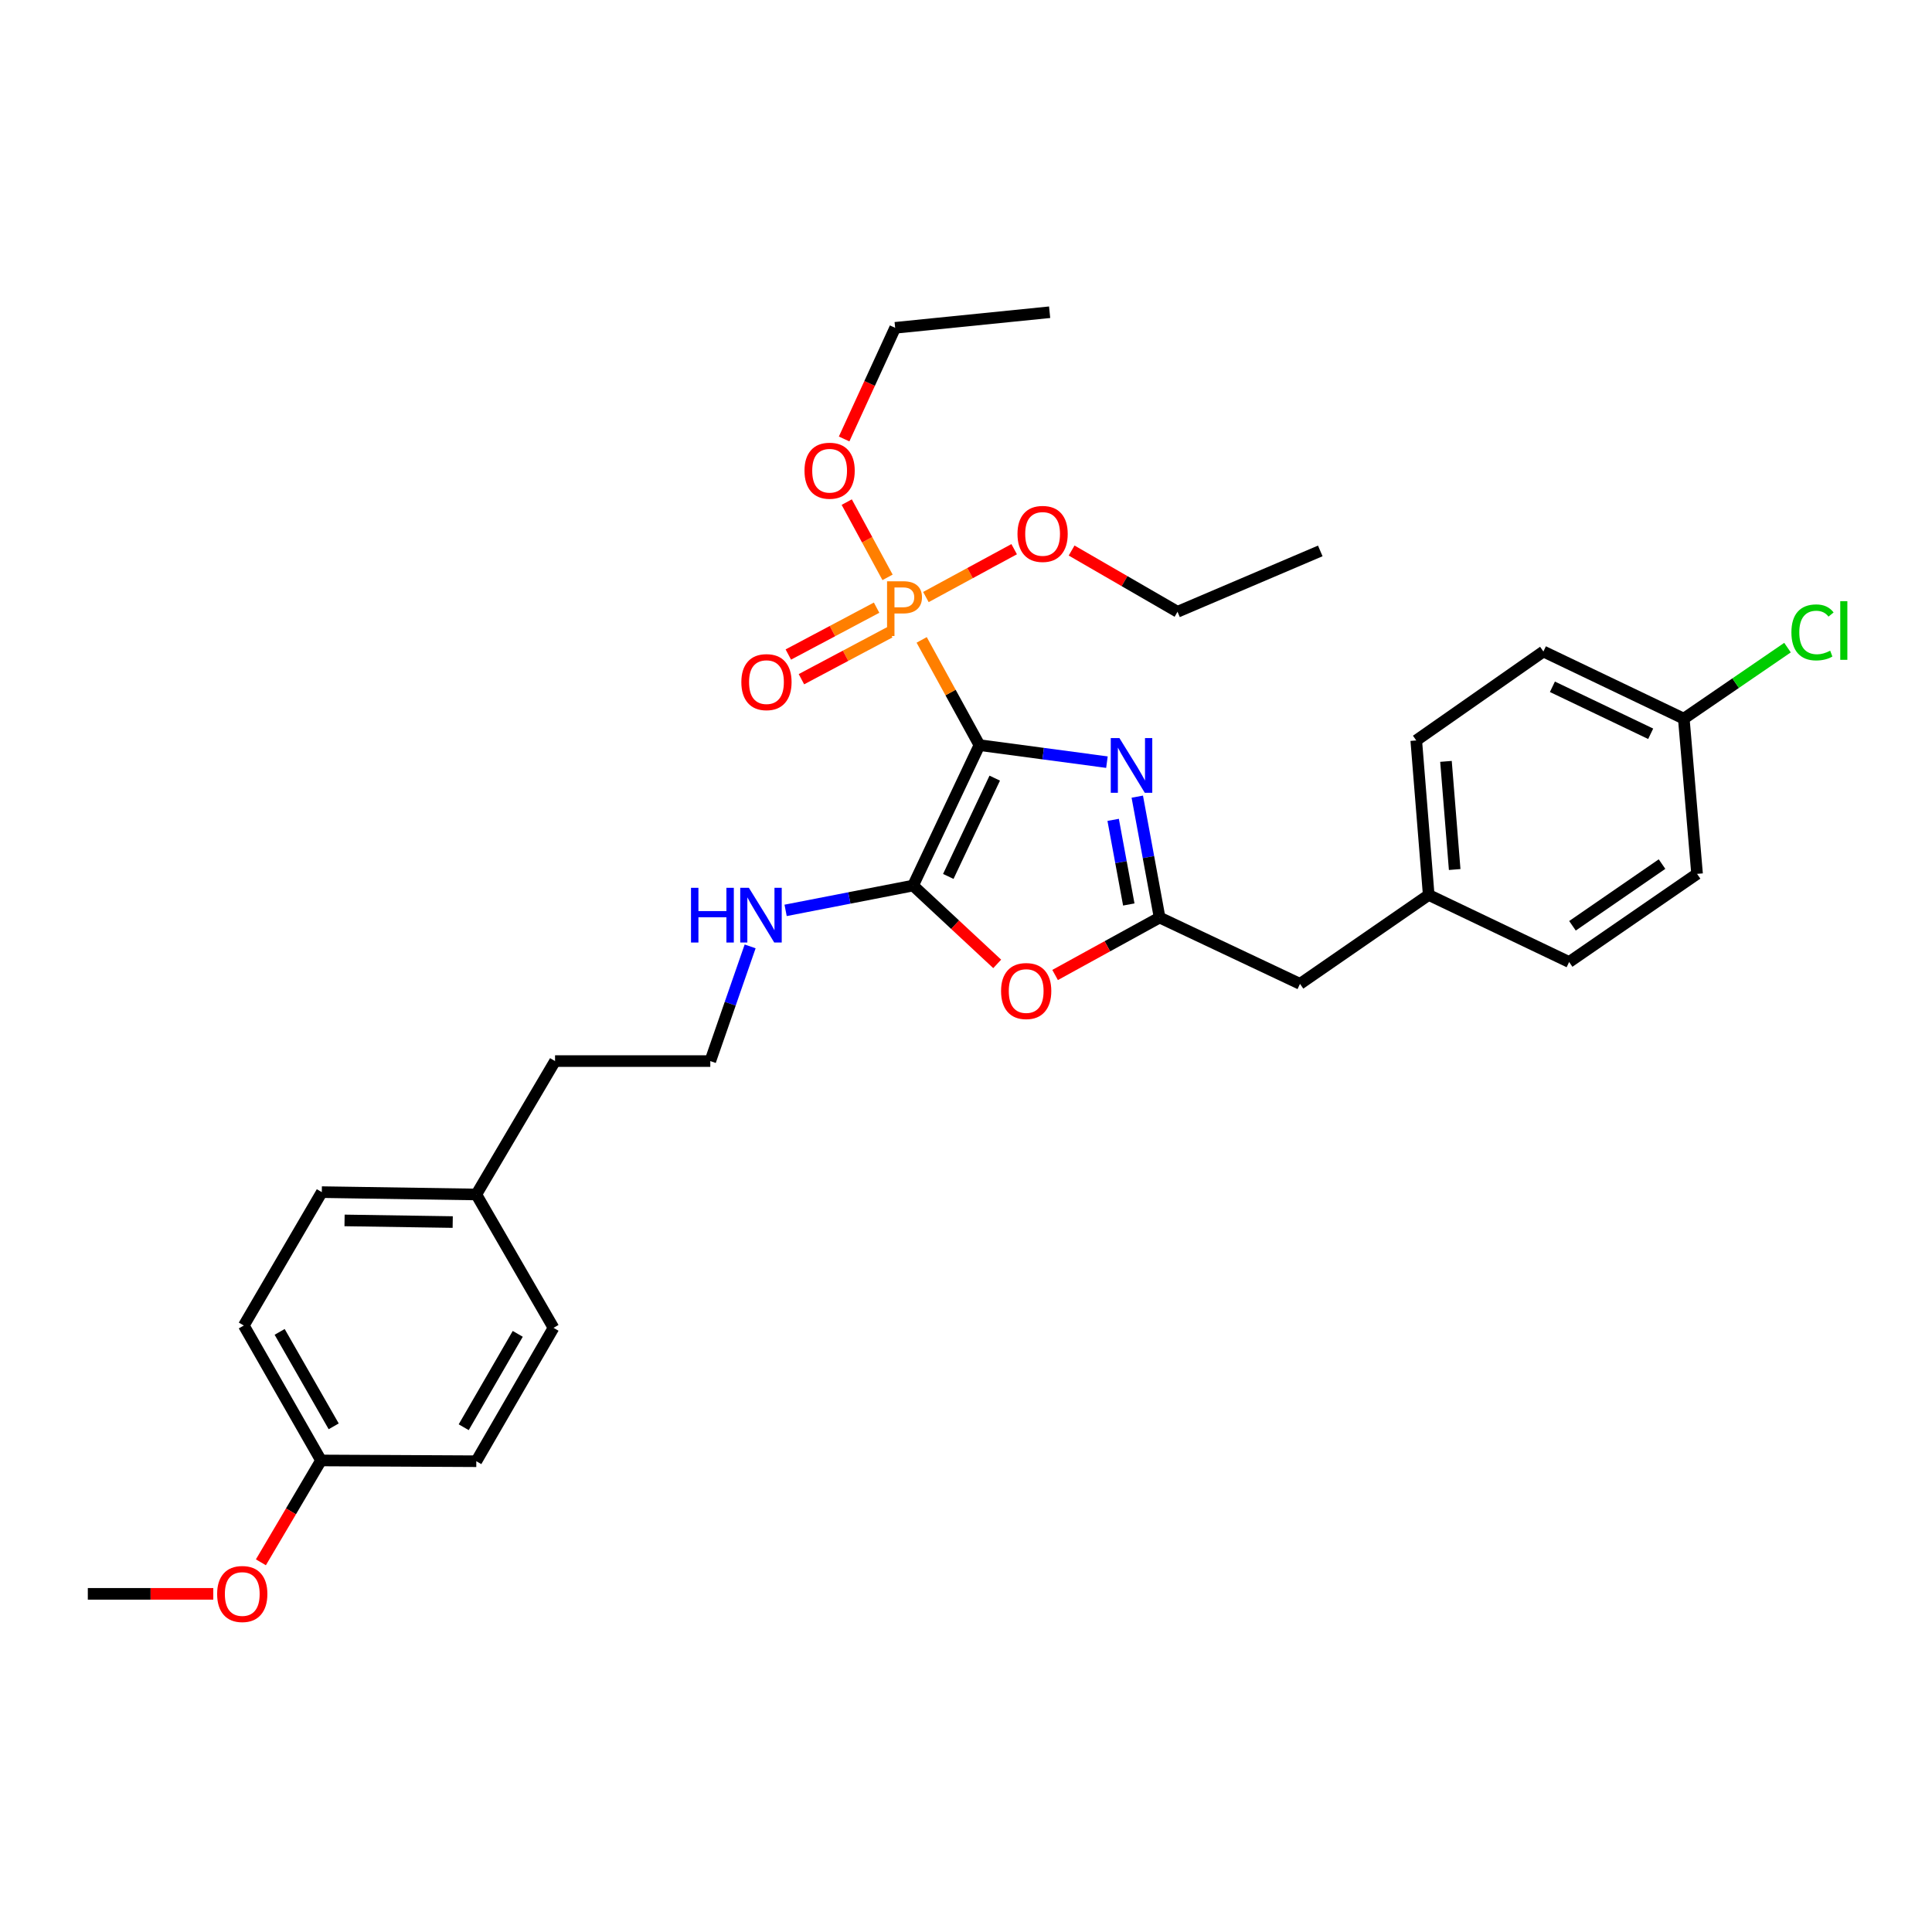 <?xml version='1.0' encoding='iso-8859-1'?>
<svg version='1.1' baseProfile='full'
              xmlns='http://www.w3.org/2000/svg'
                      xmlns:rdkit='http://www.rdkit.org/xml'
                      xmlns:xlink='http://www.w3.org/1999/xlink'
                  xml:space='preserve'
width='1000px' height='1000px' viewBox='0 0 1000 1000'>
<!-- END OF HEADER -->
<rect style='opacity:1.0;fill:#FFFFFF;stroke:none' width='1000' height='1000' x='0' y='0'> </rect>
<path class='bond-0' d='M 506.953,385.679 L 539.95,390.083' style='fill:none;fill-rule:evenodd;stroke:#000000;stroke-width:6px;stroke-linecap:butt;stroke-linejoin:miter;stroke-opacity:1' />
<path class='bond-0' d='M 539.95,390.083 L 572.947,394.487' style='fill:none;fill-rule:evenodd;stroke:#0000FF;stroke-width:6px;stroke-linecap:butt;stroke-linejoin:miter;stroke-opacity:1' />
<path class='bond-1' d='M 506.953,385.679 L 472.611,458.364' style='fill:none;fill-rule:evenodd;stroke:#000000;stroke-width:6px;stroke-linecap:butt;stroke-linejoin:miter;stroke-opacity:1' />
<path class='bond-1' d='M 514.876,402.759 L 490.836,453.639' style='fill:none;fill-rule:evenodd;stroke:#000000;stroke-width:6px;stroke-linecap:butt;stroke-linejoin:miter;stroke-opacity:1' />
<path class='bond-2' d='M 506.953,385.679 L 492.004,358.443' style='fill:none;fill-rule:evenodd;stroke:#000000;stroke-width:6px;stroke-linecap:butt;stroke-linejoin:miter;stroke-opacity:1' />
<path class='bond-2' d='M 492.004,358.443 L 477.055,331.208' style='fill:none;fill-rule:evenodd;stroke:#FF7F00;stroke-width:6px;stroke-linecap:butt;stroke-linejoin:miter;stroke-opacity:1' />
<path class='bond-3' d='M 588.657,412.348 L 594.435,443.634' style='fill:none;fill-rule:evenodd;stroke:#0000FF;stroke-width:6px;stroke-linecap:butt;stroke-linejoin:miter;stroke-opacity:1' />
<path class='bond-3' d='M 594.435,443.634 L 600.212,474.921' style='fill:none;fill-rule:evenodd;stroke:#000000;stroke-width:6px;stroke-linecap:butt;stroke-linejoin:miter;stroke-opacity:1' />
<path class='bond-3' d='M 576.171,424.36 L 580.215,446.26' style='fill:none;fill-rule:evenodd;stroke:#0000FF;stroke-width:6px;stroke-linecap:butt;stroke-linejoin:miter;stroke-opacity:1' />
<path class='bond-3' d='M 580.215,446.26 L 584.26,468.161' style='fill:none;fill-rule:evenodd;stroke:#000000;stroke-width:6px;stroke-linecap:butt;stroke-linejoin:miter;stroke-opacity:1' />
<path class='bond-4' d='M 472.611,458.364 L 494.381,478.637' style='fill:none;fill-rule:evenodd;stroke:#000000;stroke-width:6px;stroke-linecap:butt;stroke-linejoin:miter;stroke-opacity:1' />
<path class='bond-4' d='M 494.381,478.637 L 516.15,498.91' style='fill:none;fill-rule:evenodd;stroke:#FF0000;stroke-width:6px;stroke-linecap:butt;stroke-linejoin:miter;stroke-opacity:1' />
<path class='bond-6' d='M 472.611,458.364 L 439.62,464.787' style='fill:none;fill-rule:evenodd;stroke:#000000;stroke-width:6px;stroke-linecap:butt;stroke-linejoin:miter;stroke-opacity:1' />
<path class='bond-6' d='M 439.62,464.787 L 406.629,471.21' style='fill:none;fill-rule:evenodd;stroke:#0000FF;stroke-width:6px;stroke-linecap:butt;stroke-linejoin:miter;stroke-opacity:1' />
<path class='bond-5' d='M 453.723,314.523 L 430.881,326.654' style='fill:none;fill-rule:evenodd;stroke:#FF7F00;stroke-width:6px;stroke-linecap:butt;stroke-linejoin:miter;stroke-opacity:1' />
<path class='bond-5' d='M 430.881,326.654 L 408.038,338.785' style='fill:none;fill-rule:evenodd;stroke:#FF0000;stroke-width:6px;stroke-linecap:butt;stroke-linejoin:miter;stroke-opacity:1' />
<path class='bond-5' d='M 460.505,327.294 L 437.663,339.425' style='fill:none;fill-rule:evenodd;stroke:#FF7F00;stroke-width:6px;stroke-linecap:butt;stroke-linejoin:miter;stroke-opacity:1' />
<path class='bond-5' d='M 437.663,339.425 L 414.821,351.556' style='fill:none;fill-rule:evenodd;stroke:#FF0000;stroke-width:6px;stroke-linecap:butt;stroke-linejoin:miter;stroke-opacity:1' />
<path class='bond-8' d='M 479.249,309.028 L 502.09,296.641' style='fill:none;fill-rule:evenodd;stroke:#FF7F00;stroke-width:6px;stroke-linecap:butt;stroke-linejoin:miter;stroke-opacity:1' />
<path class='bond-8' d='M 502.09,296.641 L 524.931,284.254' style='fill:none;fill-rule:evenodd;stroke:#FF0000;stroke-width:6px;stroke-linecap:butt;stroke-linejoin:miter;stroke-opacity:1' />
<path class='bond-9' d='M 459.393,298.841 L 448.83,279.367' style='fill:none;fill-rule:evenodd;stroke:#FF7F00;stroke-width:6px;stroke-linecap:butt;stroke-linejoin:miter;stroke-opacity:1' />
<path class='bond-9' d='M 448.83,279.367 L 438.267,259.893' style='fill:none;fill-rule:evenodd;stroke:#FF0000;stroke-width:6px;stroke-linecap:butt;stroke-linejoin:miter;stroke-opacity:1' />
<path class='bond-7' d='M 600.212,474.921 L 672.882,509.247' style='fill:none;fill-rule:evenodd;stroke:#000000;stroke-width:6px;stroke-linecap:butt;stroke-linejoin:miter;stroke-opacity:1' />
<path class='bond-31' d='M 600.212,474.921 L 573.166,489.786' style='fill:none;fill-rule:evenodd;stroke:#000000;stroke-width:6px;stroke-linecap:butt;stroke-linejoin:miter;stroke-opacity:1' />
<path class='bond-31' d='M 573.166,489.786 L 546.12,504.651' style='fill:none;fill-rule:evenodd;stroke:#FF0000;stroke-width:6px;stroke-linecap:butt;stroke-linejoin:miter;stroke-opacity:1' />
<path class='bond-15' d='M 388.271,489.85 L 377.959,519.532' style='fill:none;fill-rule:evenodd;stroke:#0000FF;stroke-width:6px;stroke-linecap:butt;stroke-linejoin:miter;stroke-opacity:1' />
<path class='bond-15' d='M 377.959,519.532 L 367.647,549.213' style='fill:none;fill-rule:evenodd;stroke:#000000;stroke-width:6px;stroke-linecap:butt;stroke-linejoin:miter;stroke-opacity:1' />
<path class='bond-10' d='M 672.882,509.247 L 739.494,463.224' style='fill:none;fill-rule:evenodd;stroke:#000000;stroke-width:6px;stroke-linecap:butt;stroke-linejoin:miter;stroke-opacity:1' />
<path class='bond-27' d='M 554.666,284.955 L 582.074,300.801' style='fill:none;fill-rule:evenodd;stroke:#FF0000;stroke-width:6px;stroke-linecap:butt;stroke-linejoin:miter;stroke-opacity:1' />
<path class='bond-27' d='M 582.074,300.801 L 609.483,316.648' style='fill:none;fill-rule:evenodd;stroke:#000000;stroke-width:6px;stroke-linecap:butt;stroke-linejoin:miter;stroke-opacity:1' />
<path class='bond-26' d='M 436.916,227.208 L 450.124,198.443' style='fill:none;fill-rule:evenodd;stroke:#FF0000;stroke-width:6px;stroke-linecap:butt;stroke-linejoin:miter;stroke-opacity:1' />
<path class='bond-26' d='M 450.124,198.443 L 463.332,169.678' style='fill:none;fill-rule:evenodd;stroke:#000000;stroke-width:6px;stroke-linecap:butt;stroke-linejoin:miter;stroke-opacity:1' />
<path class='bond-18' d='M 739.494,463.224 L 812.18,497.936' style='fill:none;fill-rule:evenodd;stroke:#000000;stroke-width:6px;stroke-linecap:butt;stroke-linejoin:miter;stroke-opacity:1' />
<path class='bond-19' d='M 739.494,463.224 L 733.052,383.252' style='fill:none;fill-rule:evenodd;stroke:#000000;stroke-width:6px;stroke-linecap:butt;stroke-linejoin:miter;stroke-opacity:1' />
<path class='bond-19' d='M 752.941,450.067 L 748.431,394.087' style='fill:none;fill-rule:evenodd;stroke:#000000;stroke-width:6px;stroke-linecap:butt;stroke-linejoin:miter;stroke-opacity:1' />
<path class='bond-11' d='M 871.53,371.974 L 798.861,337.221' style='fill:none;fill-rule:evenodd;stroke:#000000;stroke-width:6px;stroke-linecap:butt;stroke-linejoin:miter;stroke-opacity:1' />
<path class='bond-11' d='M 854.391,379.806 L 803.523,355.479' style='fill:none;fill-rule:evenodd;stroke:#000000;stroke-width:6px;stroke-linecap:butt;stroke-linejoin:miter;stroke-opacity:1' />
<path class='bond-14' d='M 871.53,371.974 L 898.371,353.59' style='fill:none;fill-rule:evenodd;stroke:#000000;stroke-width:6px;stroke-linecap:butt;stroke-linejoin:miter;stroke-opacity:1' />
<path class='bond-14' d='M 898.371,353.59 L 925.212,335.206' style='fill:none;fill-rule:evenodd;stroke:#00CC00;stroke-width:6px;stroke-linecap:butt;stroke-linejoin:miter;stroke-opacity:1' />
<path class='bond-32' d='M 871.53,371.974 L 878.399,452.315' style='fill:none;fill-rule:evenodd;stroke:#000000;stroke-width:6px;stroke-linecap:butt;stroke-linejoin:miter;stroke-opacity:1' />
<path class='bond-12' d='M 166.163,755.927 L 126.198,686.085' style='fill:none;fill-rule:evenodd;stroke:#000000;stroke-width:6px;stroke-linecap:butt;stroke-linejoin:miter;stroke-opacity:1' />
<path class='bond-12' d='M 172.719,738.269 L 144.743,689.38' style='fill:none;fill-rule:evenodd;stroke:#000000;stroke-width:6px;stroke-linecap:butt;stroke-linejoin:miter;stroke-opacity:1' />
<path class='bond-24' d='M 166.163,755.927 L 150.598,782.288' style='fill:none;fill-rule:evenodd;stroke:#000000;stroke-width:6px;stroke-linecap:butt;stroke-linejoin:miter;stroke-opacity:1' />
<path class='bond-24' d='M 150.598,782.288 L 135.033,808.649' style='fill:none;fill-rule:evenodd;stroke:#FF0000;stroke-width:6px;stroke-linecap:butt;stroke-linejoin:miter;stroke-opacity:1' />
<path class='bond-33' d='M 166.163,755.927 L 246.537,756.328' style='fill:none;fill-rule:evenodd;stroke:#000000;stroke-width:6px;stroke-linecap:butt;stroke-linejoin:miter;stroke-opacity:1' />
<path class='bond-13' d='M 246.537,618.26 L 287.29,549.213' style='fill:none;fill-rule:evenodd;stroke:#000000;stroke-width:6px;stroke-linecap:butt;stroke-linejoin:miter;stroke-opacity:1' />
<path class='bond-22' d='M 246.537,618.26 L 286.495,687.29' style='fill:none;fill-rule:evenodd;stroke:#000000;stroke-width:6px;stroke-linecap:butt;stroke-linejoin:miter;stroke-opacity:1' />
<path class='bond-23' d='M 246.537,618.26 L 166.565,617.047' style='fill:none;fill-rule:evenodd;stroke:#000000;stroke-width:6px;stroke-linecap:butt;stroke-linejoin:miter;stroke-opacity:1' />
<path class='bond-23' d='M 234.322,632.536 L 178.342,631.687' style='fill:none;fill-rule:evenodd;stroke:#000000;stroke-width:6px;stroke-linecap:butt;stroke-linejoin:miter;stroke-opacity:1' />
<path class='bond-25' d='M 367.647,549.213 L 287.29,549.213' style='fill:none;fill-rule:evenodd;stroke:#000000;stroke-width:6px;stroke-linecap:butt;stroke-linejoin:miter;stroke-opacity:1' />
<path class='bond-16' d='M 878.399,452.315 L 812.18,497.936' style='fill:none;fill-rule:evenodd;stroke:#000000;stroke-width:6px;stroke-linecap:butt;stroke-linejoin:miter;stroke-opacity:1' />
<path class='bond-16' d='M 860.262,447.251 L 813.909,479.186' style='fill:none;fill-rule:evenodd;stroke:#000000;stroke-width:6px;stroke-linecap:butt;stroke-linejoin:miter;stroke-opacity:1' />
<path class='bond-17' d='M 798.861,337.221 L 733.052,383.252' style='fill:none;fill-rule:evenodd;stroke:#000000;stroke-width:6px;stroke-linecap:butt;stroke-linejoin:miter;stroke-opacity:1' />
<path class='bond-20' d='M 246.537,756.328 L 286.495,687.29' style='fill:none;fill-rule:evenodd;stroke:#000000;stroke-width:6px;stroke-linecap:butt;stroke-linejoin:miter;stroke-opacity:1' />
<path class='bond-20' d='M 240.016,738.729 L 267.986,690.402' style='fill:none;fill-rule:evenodd;stroke:#000000;stroke-width:6px;stroke-linecap:butt;stroke-linejoin:miter;stroke-opacity:1' />
<path class='bond-21' d='M 126.198,686.085 L 166.565,617.047' style='fill:none;fill-rule:evenodd;stroke:#000000;stroke-width:6px;stroke-linecap:butt;stroke-linejoin:miter;stroke-opacity:1' />
<path class='bond-28' d='M 110.396,824.973 L 77.925,824.973' style='fill:none;fill-rule:evenodd;stroke:#FF0000;stroke-width:6px;stroke-linecap:butt;stroke-linejoin:miter;stroke-opacity:1' />
<path class='bond-28' d='M 77.925,824.973 L 45.455,824.973' style='fill:none;fill-rule:evenodd;stroke:#000000;stroke-width:6px;stroke-linecap:butt;stroke-linejoin:miter;stroke-opacity:1' />
<path class='bond-30' d='M 463.332,169.678 L 543.288,161.613' style='fill:none;fill-rule:evenodd;stroke:#000000;stroke-width:6px;stroke-linecap:butt;stroke-linejoin:miter;stroke-opacity:1' />
<path class='bond-29' d='M 609.483,316.648 L 683.374,285.157' style='fill:none;fill-rule:evenodd;stroke:#000000;stroke-width:6px;stroke-linecap:butt;stroke-linejoin:miter;stroke-opacity:1' />
<path  class='atom-1' d='M 579.412 382.026
L 588.692 397.026
Q 589.612 398.506, 591.092 401.186
Q 592.572 403.866, 592.652 404.026
L 592.652 382.026
L 596.412 382.026
L 596.412 410.346
L 592.532 410.346
L 582.572 393.946
Q 581.412 392.026, 580.172 389.826
Q 578.972 387.626, 578.612 386.946
L 578.612 410.346
L 574.932 410.346
L 574.932 382.026
L 579.412 382.026
' fill='#0000FF'/>
<path  class='atom-3' d='M 467.497 300.873
Q 472.337 300.873, 474.777 303.073
Q 477.217 305.233, 477.217 309.193
Q 477.217 313.113, 474.697 315.353
Q 472.217 317.553, 467.497 317.553
L 462.977 317.553
L 462.977 329.193
L 459.137 329.193
L 459.137 300.873
L 467.497 300.873
M 467.497 314.353
Q 470.257 314.353, 471.737 313.033
Q 473.217 311.713, 473.217 309.193
Q 473.217 306.673, 471.737 305.393
Q 470.297 304.073, 467.497 304.073
L 462.977 304.073
L 462.977 314.353
L 467.497 314.353
' fill='#FF7F00'/>
<path  class='atom-5' d='M 518.15 512.958
Q 518.15 506.158, 521.51 502.358
Q 524.87 498.558, 531.15 498.558
Q 537.43 498.558, 540.79 502.358
Q 544.15 506.158, 544.15 512.958
Q 544.15 519.838, 540.75 523.758
Q 537.35 527.638, 531.15 527.638
Q 524.91 527.638, 521.51 523.758
Q 518.15 519.878, 518.15 512.958
M 531.15 524.438
Q 535.47 524.438, 537.79 521.558
Q 540.15 518.638, 540.15 512.958
Q 540.15 507.398, 537.79 504.598
Q 535.47 501.758, 531.15 501.758
Q 526.83 501.758, 524.47 504.558
Q 522.15 507.358, 522.15 512.958
Q 522.15 518.678, 524.47 521.558
Q 526.83 524.438, 531.15 524.438
' fill='#FF0000'/>
<path  class='atom-6' d='M 383.72 353.063
Q 383.72 346.263, 387.08 342.463
Q 390.44 338.663, 396.72 338.663
Q 403 338.663, 406.36 342.463
Q 409.72 346.263, 409.72 353.063
Q 409.72 359.943, 406.32 363.863
Q 402.92 367.743, 396.72 367.743
Q 390.48 367.743, 387.08 363.863
Q 383.72 359.983, 383.72 353.063
M 396.72 364.543
Q 401.04 364.543, 403.36 361.663
Q 405.72 358.743, 405.72 353.063
Q 405.72 347.503, 403.36 344.703
Q 401.04 341.863, 396.72 341.863
Q 392.4 341.863, 390.04 344.663
Q 387.72 347.463, 387.72 353.063
Q 387.72 358.783, 390.04 361.663
Q 392.4 364.543, 396.72 364.543
' fill='#FF0000'/>
<path  class='atom-7' d='M 357.664 459.532
L 361.504 459.532
L 361.504 471.572
L 375.984 471.572
L 375.984 459.532
L 379.824 459.532
L 379.824 487.852
L 375.984 487.852
L 375.984 474.772
L 361.504 474.772
L 361.504 487.852
L 357.664 487.852
L 357.664 459.532
' fill='#0000FF'/>
<path  class='atom-7' d='M 387.624 459.532
L 396.904 474.532
Q 397.824 476.012, 399.304 478.692
Q 400.784 481.372, 400.864 481.532
L 400.864 459.532
L 404.624 459.532
L 404.624 487.852
L 400.744 487.852
L 390.784 471.452
Q 389.624 469.532, 388.384 467.332
Q 387.184 465.132, 386.824 464.452
L 386.824 487.852
L 383.144 487.852
L 383.144 459.532
L 387.624 459.532
' fill='#0000FF'/>
<path  class='atom-9' d='M 526.649 276.353
Q 526.649 269.553, 530.009 265.753
Q 533.369 261.953, 539.649 261.953
Q 545.929 261.953, 549.289 265.753
Q 552.649 269.553, 552.649 276.353
Q 552.649 283.233, 549.249 287.153
Q 545.849 291.033, 539.649 291.033
Q 533.409 291.033, 530.009 287.153
Q 526.649 283.273, 526.649 276.353
M 539.649 287.833
Q 543.969 287.833, 546.289 284.953
Q 548.649 282.033, 548.649 276.353
Q 548.649 270.793, 546.289 267.993
Q 543.969 265.153, 539.649 265.153
Q 535.329 265.153, 532.969 267.953
Q 530.649 270.753, 530.649 276.353
Q 530.649 282.073, 532.969 284.953
Q 535.329 287.833, 539.649 287.833
' fill='#FF0000'/>
<path  class='atom-10' d='M 416.408 243.641
Q 416.408 236.841, 419.768 233.041
Q 423.128 229.241, 429.408 229.241
Q 435.688 229.241, 439.048 233.041
Q 442.408 236.841, 442.408 243.641
Q 442.408 250.521, 439.008 254.441
Q 435.608 258.321, 429.408 258.321
Q 423.168 258.321, 419.768 254.441
Q 416.408 250.561, 416.408 243.641
M 429.408 255.121
Q 433.728 255.121, 436.048 252.241
Q 438.408 249.321, 438.408 243.641
Q 438.408 238.081, 436.048 235.281
Q 433.728 232.441, 429.408 232.441
Q 425.088 232.441, 422.728 235.241
Q 420.408 238.041, 420.408 243.641
Q 420.408 249.361, 422.728 252.241
Q 425.088 255.121, 429.408 255.121
' fill='#FF0000'/>
<path  class='atom-15' d='M 927.231 327.324
Q 927.231 320.284, 930.511 316.604
Q 933.831 312.884, 940.111 312.884
Q 945.951 312.884, 949.071 317.004
L 946.431 319.164
Q 944.151 316.164, 940.111 316.164
Q 935.831 316.164, 933.551 319.044
Q 931.311 321.884, 931.311 327.324
Q 931.311 332.924, 933.631 335.804
Q 935.991 338.684, 940.551 338.684
Q 943.671 338.684, 947.311 336.804
L 948.431 339.804
Q 946.951 340.764, 944.711 341.324
Q 942.471 341.884, 939.991 341.884
Q 933.831 341.884, 930.511 338.124
Q 927.231 334.364, 927.231 327.324
' fill='#00CC00'/>
<path  class='atom-15' d='M 952.511 311.164
L 956.191 311.164
L 956.191 341.524
L 952.511 341.524
L 952.511 311.164
' fill='#00CC00'/>
<path  class='atom-25' d='M 112.394 825.053
Q 112.394 818.253, 115.754 814.453
Q 119.114 810.653, 125.394 810.653
Q 131.674 810.653, 135.034 814.453
Q 138.394 818.253, 138.394 825.053
Q 138.394 831.933, 134.994 835.853
Q 131.594 839.733, 125.394 839.733
Q 119.154 839.733, 115.754 835.853
Q 112.394 831.973, 112.394 825.053
M 125.394 836.533
Q 129.714 836.533, 132.034 833.653
Q 134.394 830.733, 134.394 825.053
Q 134.394 819.493, 132.034 816.693
Q 129.714 813.853, 125.394 813.853
Q 121.074 813.853, 118.714 816.653
Q 116.394 819.453, 116.394 825.053
Q 116.394 830.773, 118.714 833.653
Q 121.074 836.533, 125.394 836.533
' fill='#FF0000'/>
</svg>
